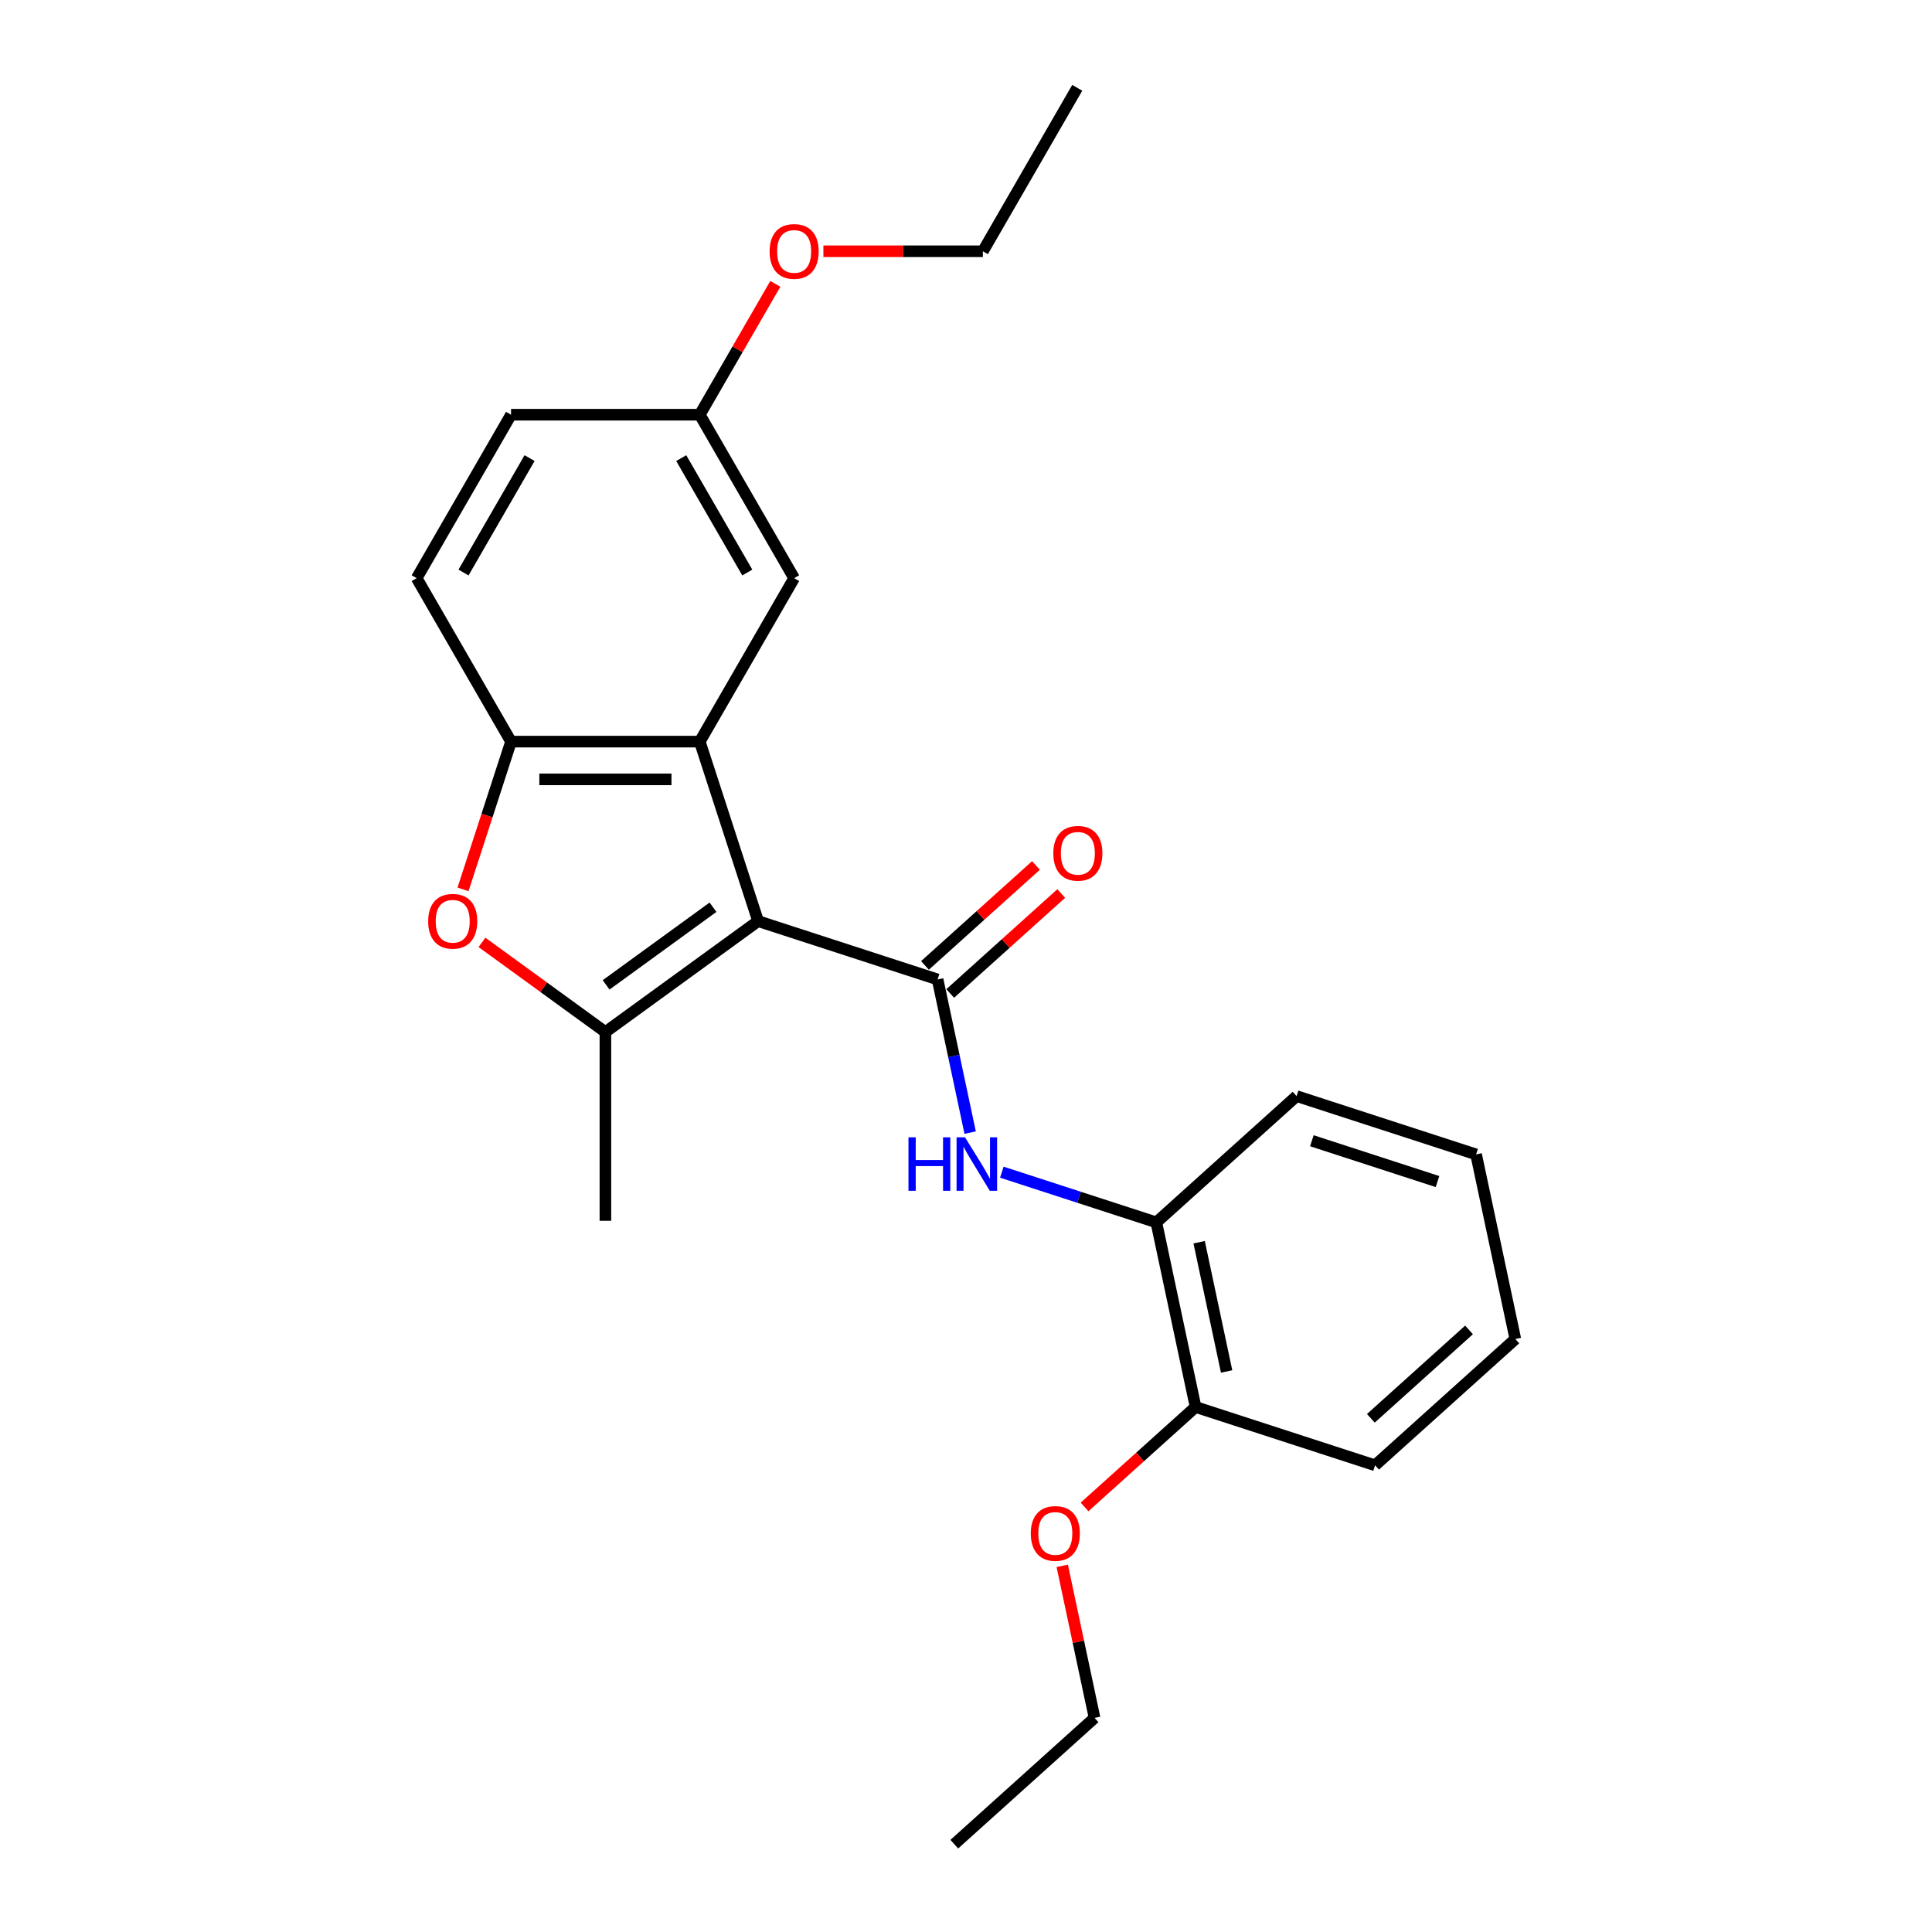 <?xml version='1.0' encoding='iso-8859-1'?>
<svg version='1.1' baseProfile='full'
              xmlns='http://www.w3.org/2000/svg'
                      xmlns:rdkit='http://www.rdkit.org/xml'
                      xmlns:xlink='http://www.w3.org/1999/xlink'
                  xml:space='preserve'
width='1000px' height='1000px' viewBox='0 0 1000 1000'>
<!-- END OF HEADER -->
<rect style='opacity:1.0;fill:#FFFFFF;stroke:none' width='1000' height='1000' x='0' y='0'> </rect>
<path class='bond-0' d='M 392.389,476.77 L 485.297,506.958' style='fill:none;fill-rule:evenodd;stroke:#000000;stroke-width:6px;stroke-linecap:butt;stroke-linejoin:miter;stroke-opacity:1' />
<path class='bond-1' d='M 392.389,476.77 L 313.356,534.191' style='fill:none;fill-rule:evenodd;stroke:#000000;stroke-width:6px;stroke-linecap:butt;stroke-linejoin:miter;stroke-opacity:1' />
<path class='bond-1' d='M 369.05,469.577 L 313.727,509.771' style='fill:none;fill-rule:evenodd;stroke:#000000;stroke-width:6px;stroke-linecap:butt;stroke-linejoin:miter;stroke-opacity:1' />
<path class='bond-2' d='M 392.389,476.77 L 362.201,383.862' style='fill:none;fill-rule:evenodd;stroke:#000000;stroke-width:6px;stroke-linecap:butt;stroke-linejoin:miter;stroke-opacity:1' />
<path class='bond-5' d='M 485.297,506.958 L 493.723,546.598' style='fill:none;fill-rule:evenodd;stroke:#000000;stroke-width:6px;stroke-linecap:butt;stroke-linejoin:miter;stroke-opacity:1' />
<path class='bond-5' d='M 493.723,546.598 L 502.149,586.238' style='fill:none;fill-rule:evenodd;stroke:#0000FF;stroke-width:6px;stroke-linecap:butt;stroke-linejoin:miter;stroke-opacity:1' />
<path class='bond-8' d='M 491.834,514.218 L 520.562,488.351' style='fill:none;fill-rule:evenodd;stroke:#000000;stroke-width:6px;stroke-linecap:butt;stroke-linejoin:miter;stroke-opacity:1' />
<path class='bond-8' d='M 520.562,488.351 L 549.29,462.485' style='fill:none;fill-rule:evenodd;stroke:#FF0000;stroke-width:6px;stroke-linecap:butt;stroke-linejoin:miter;stroke-opacity:1' />
<path class='bond-8' d='M 478.761,499.698 L 507.488,473.832' style='fill:none;fill-rule:evenodd;stroke:#000000;stroke-width:6px;stroke-linecap:butt;stroke-linejoin:miter;stroke-opacity:1' />
<path class='bond-8' d='M 507.488,473.832 L 536.216,447.965' style='fill:none;fill-rule:evenodd;stroke:#FF0000;stroke-width:6px;stroke-linecap:butt;stroke-linejoin:miter;stroke-opacity:1' />
<path class='bond-3' d='M 313.356,534.191 L 281.411,510.981' style='fill:none;fill-rule:evenodd;stroke:#000000;stroke-width:6px;stroke-linecap:butt;stroke-linejoin:miter;stroke-opacity:1' />
<path class='bond-3' d='M 281.411,510.981 L 249.465,487.772' style='fill:none;fill-rule:evenodd;stroke:#FF0000;stroke-width:6px;stroke-linecap:butt;stroke-linejoin:miter;stroke-opacity:1' />
<path class='bond-12' d='M 313.356,534.191 L 313.356,631.881' style='fill:none;fill-rule:evenodd;stroke:#000000;stroke-width:6px;stroke-linecap:butt;stroke-linejoin:miter;stroke-opacity:1' />
<path class='bond-4' d='M 362.201,383.862 L 264.511,383.862' style='fill:none;fill-rule:evenodd;stroke:#000000;stroke-width:6px;stroke-linecap:butt;stroke-linejoin:miter;stroke-opacity:1' />
<path class='bond-4' d='M 347.548,403.4 L 279.165,403.4' style='fill:none;fill-rule:evenodd;stroke:#000000;stroke-width:6px;stroke-linecap:butt;stroke-linejoin:miter;stroke-opacity:1' />
<path class='bond-7' d='M 362.201,383.862 L 411.046,299.26' style='fill:none;fill-rule:evenodd;stroke:#000000;stroke-width:6px;stroke-linecap:butt;stroke-linejoin:miter;stroke-opacity:1' />
<path class='bond-24' d='M 239.662,460.339 L 252.087,422.1' style='fill:none;fill-rule:evenodd;stroke:#FF0000;stroke-width:6px;stroke-linecap:butt;stroke-linejoin:miter;stroke-opacity:1' />
<path class='bond-24' d='M 252.087,422.1 L 264.511,383.862' style='fill:none;fill-rule:evenodd;stroke:#000000;stroke-width:6px;stroke-linecap:butt;stroke-linejoin:miter;stroke-opacity:1' />
<path class='bond-9' d='M 264.511,383.862 L 215.666,299.26' style='fill:none;fill-rule:evenodd;stroke:#000000;stroke-width:6px;stroke-linecap:butt;stroke-linejoin:miter;stroke-opacity:1' />
<path class='bond-6' d='M 518.542,606.716 L 558.529,619.708' style='fill:none;fill-rule:evenodd;stroke:#0000FF;stroke-width:6px;stroke-linecap:butt;stroke-linejoin:miter;stroke-opacity:1' />
<path class='bond-6' d='M 558.529,619.708 L 598.517,632.701' style='fill:none;fill-rule:evenodd;stroke:#000000;stroke-width:6px;stroke-linecap:butt;stroke-linejoin:miter;stroke-opacity:1' />
<path class='bond-10' d='M 598.517,632.701 L 618.828,728.256' style='fill:none;fill-rule:evenodd;stroke:#000000;stroke-width:6px;stroke-linecap:butt;stroke-linejoin:miter;stroke-opacity:1' />
<path class='bond-10' d='M 620.674,642.972 L 634.892,709.861' style='fill:none;fill-rule:evenodd;stroke:#000000;stroke-width:6px;stroke-linecap:butt;stroke-linejoin:miter;stroke-opacity:1' />
<path class='bond-16' d='M 598.517,632.701 L 671.114,567.334' style='fill:none;fill-rule:evenodd;stroke:#000000;stroke-width:6px;stroke-linecap:butt;stroke-linejoin:miter;stroke-opacity:1' />
<path class='bond-11' d='M 411.046,299.26 L 362.201,214.658' style='fill:none;fill-rule:evenodd;stroke:#000000;stroke-width:6px;stroke-linecap:butt;stroke-linejoin:miter;stroke-opacity:1' />
<path class='bond-11' d='M 386.799,296.339 L 352.607,237.117' style='fill:none;fill-rule:evenodd;stroke:#000000;stroke-width:6px;stroke-linecap:butt;stroke-linejoin:miter;stroke-opacity:1' />
<path class='bond-25' d='M 215.666,299.26 L 264.511,214.658' style='fill:none;fill-rule:evenodd;stroke:#000000;stroke-width:6px;stroke-linecap:butt;stroke-linejoin:miter;stroke-opacity:1' />
<path class='bond-25' d='M 239.913,296.339 L 274.105,237.117' style='fill:none;fill-rule:evenodd;stroke:#000000;stroke-width:6px;stroke-linecap:butt;stroke-linejoin:miter;stroke-opacity:1' />
<path class='bond-14' d='M 618.828,728.256 L 590.1,754.123' style='fill:none;fill-rule:evenodd;stroke:#000000;stroke-width:6px;stroke-linecap:butt;stroke-linejoin:miter;stroke-opacity:1' />
<path class='bond-14' d='M 590.1,754.123 L 561.372,779.989' style='fill:none;fill-rule:evenodd;stroke:#FF0000;stroke-width:6px;stroke-linecap:butt;stroke-linejoin:miter;stroke-opacity:1' />
<path class='bond-17' d='M 618.828,728.256 L 711.736,758.444' style='fill:none;fill-rule:evenodd;stroke:#000000;stroke-width:6px;stroke-linecap:butt;stroke-linejoin:miter;stroke-opacity:1' />
<path class='bond-13' d='M 362.201,214.658 L 264.511,214.658' style='fill:none;fill-rule:evenodd;stroke:#000000;stroke-width:6px;stroke-linecap:butt;stroke-linejoin:miter;stroke-opacity:1' />
<path class='bond-15' d='M 362.201,214.658 L 381.756,180.788' style='fill:none;fill-rule:evenodd;stroke:#000000;stroke-width:6px;stroke-linecap:butt;stroke-linejoin:miter;stroke-opacity:1' />
<path class='bond-15' d='M 381.756,180.788 L 401.311,146.918' style='fill:none;fill-rule:evenodd;stroke:#FF0000;stroke-width:6px;stroke-linecap:butt;stroke-linejoin:miter;stroke-opacity:1' />
<path class='bond-18' d='M 549.814,810.484 L 558.177,849.831' style='fill:none;fill-rule:evenodd;stroke:#FF0000;stroke-width:6px;stroke-linecap:butt;stroke-linejoin:miter;stroke-opacity:1' />
<path class='bond-18' d='M 558.177,849.831 L 566.541,889.178' style='fill:none;fill-rule:evenodd;stroke:#000000;stroke-width:6px;stroke-linecap:butt;stroke-linejoin:miter;stroke-opacity:1' />
<path class='bond-19' d='M 426.188,130.056 L 467.462,130.056' style='fill:none;fill-rule:evenodd;stroke:#FF0000;stroke-width:6px;stroke-linecap:butt;stroke-linejoin:miter;stroke-opacity:1' />
<path class='bond-19' d='M 467.462,130.056 L 508.736,130.056' style='fill:none;fill-rule:evenodd;stroke:#000000;stroke-width:6px;stroke-linecap:butt;stroke-linejoin:miter;stroke-opacity:1' />
<path class='bond-22' d='M 671.114,567.334 L 764.023,597.522' style='fill:none;fill-rule:evenodd;stroke:#000000;stroke-width:6px;stroke-linecap:butt;stroke-linejoin:miter;stroke-opacity:1' />
<path class='bond-22' d='M 679.013,590.444 L 744.049,611.575' style='fill:none;fill-rule:evenodd;stroke:#000000;stroke-width:6px;stroke-linecap:butt;stroke-linejoin:miter;stroke-opacity:1' />
<path class='bond-26' d='M 711.736,758.444 L 784.334,693.077' style='fill:none;fill-rule:evenodd;stroke:#000000;stroke-width:6px;stroke-linecap:butt;stroke-linejoin:miter;stroke-opacity:1' />
<path class='bond-26' d='M 709.552,734.119 L 760.371,688.362' style='fill:none;fill-rule:evenodd;stroke:#000000;stroke-width:6px;stroke-linecap:butt;stroke-linejoin:miter;stroke-opacity:1' />
<path class='bond-21' d='M 566.541,889.178 L 493.943,954.545' style='fill:none;fill-rule:evenodd;stroke:#000000;stroke-width:6px;stroke-linecap:butt;stroke-linejoin:miter;stroke-opacity:1' />
<path class='bond-20' d='M 508.736,130.056 L 557.581,45.455' style='fill:none;fill-rule:evenodd;stroke:#000000;stroke-width:6px;stroke-linecap:butt;stroke-linejoin:miter;stroke-opacity:1' />
<path class='bond-23' d='M 764.023,597.522 L 784.334,693.077' style='fill:none;fill-rule:evenodd;stroke:#000000;stroke-width:6px;stroke-linecap:butt;stroke-linejoin:miter;stroke-opacity:1' />
<path  class='atom-4' d='M 221.624 476.849
Q 221.624 470.206, 224.906 466.493
Q 228.189 462.781, 234.323 462.781
Q 240.458 462.781, 243.741 466.493
Q 247.023 470.206, 247.023 476.849
Q 247.023 483.57, 243.702 487.399
Q 240.38 491.189, 234.323 491.189
Q 228.228 491.189, 224.906 487.399
Q 221.624 483.609, 221.624 476.849
M 234.323 488.063
Q 238.544 488.063, 240.81 485.25
Q 243.116 482.397, 243.116 476.849
Q 243.116 471.417, 240.81 468.682
Q 238.544 465.907, 234.323 465.907
Q 230.103 465.907, 227.798 468.643
Q 225.531 471.378, 225.531 476.849
Q 225.531 482.436, 227.798 485.25
Q 230.103 488.063, 234.323 488.063
' fill='#FF0000'/>
<path  class='atom-6' d='M 470.225 588.68
L 473.976 588.68
L 473.976 600.442
L 488.122 600.442
L 488.122 588.68
L 491.873 588.68
L 491.873 616.346
L 488.122 616.346
L 488.122 603.568
L 473.976 603.568
L 473.976 616.346
L 470.225 616.346
L 470.225 588.68
' fill='#0000FF'/>
<path  class='atom-6' d='M 499.493 588.68
L 508.558 603.334
Q 509.457 604.78, 510.903 607.398
Q 512.349 610.016, 512.427 610.172
L 512.427 588.68
L 516.1 588.68
L 516.1 616.346
L 512.31 616.346
L 502.58 600.325
Q 501.447 598.449, 500.235 596.3
Q 499.063 594.151, 498.711 593.487
L 498.711 616.346
L 495.116 616.346
L 495.116 588.68
L 499.493 588.68
' fill='#0000FF'/>
<path  class='atom-9' d='M 545.195 441.669
Q 545.195 435.026, 548.478 431.314
Q 551.76 427.602, 557.895 427.602
Q 564.03 427.602, 567.312 431.314
Q 570.595 435.026, 570.595 441.669
Q 570.595 448.39, 567.273 452.22
Q 563.952 456.01, 557.895 456.01
Q 551.799 456.01, 548.478 452.22
Q 545.195 448.429, 545.195 441.669
M 557.895 452.884
Q 562.115 452.884, 564.382 450.07
Q 566.687 447.218, 566.687 441.669
Q 566.687 436.238, 564.382 433.502
Q 562.115 430.728, 557.895 430.728
Q 553.675 430.728, 551.369 433.463
Q 549.103 436.198, 549.103 441.669
Q 549.103 447.257, 551.369 450.07
Q 553.675 452.884, 557.895 452.884
' fill='#FF0000'/>
<path  class='atom-15' d='M 533.53 793.701
Q 533.53 787.058, 536.813 783.346
Q 540.095 779.634, 546.23 779.634
Q 552.365 779.634, 555.647 783.346
Q 558.93 787.058, 558.93 793.701
Q 558.93 800.422, 555.608 804.252
Q 552.287 808.042, 546.23 808.042
Q 540.134 808.042, 536.813 804.252
Q 533.53 800.461, 533.53 793.701
M 546.23 804.916
Q 550.45 804.916, 552.716 802.103
Q 555.022 799.25, 555.022 793.701
Q 555.022 788.27, 552.716 785.535
Q 550.45 782.76, 546.23 782.76
Q 542.01 782.76, 539.704 785.495
Q 537.438 788.231, 537.438 793.701
Q 537.438 799.289, 539.704 802.103
Q 542.01 804.916, 546.23 804.916
' fill='#FF0000'/>
<path  class='atom-16' d='M 398.346 130.135
Q 398.346 123.492, 401.629 119.779
Q 404.911 116.067, 411.046 116.067
Q 417.181 116.067, 420.463 119.779
Q 423.746 123.492, 423.746 130.135
Q 423.746 136.856, 420.424 140.685
Q 417.103 144.475, 411.046 144.475
Q 404.95 144.475, 401.629 140.685
Q 398.346 136.895, 398.346 130.135
M 411.046 141.349
Q 415.266 141.349, 417.533 138.536
Q 419.838 135.683, 419.838 130.135
Q 419.838 124.703, 417.533 121.968
Q 415.266 119.193, 411.046 119.193
Q 406.826 119.193, 404.52 121.929
Q 402.254 124.664, 402.254 130.135
Q 402.254 135.722, 404.52 138.536
Q 406.826 141.349, 411.046 141.349
' fill='#FF0000'/>
</svg>

